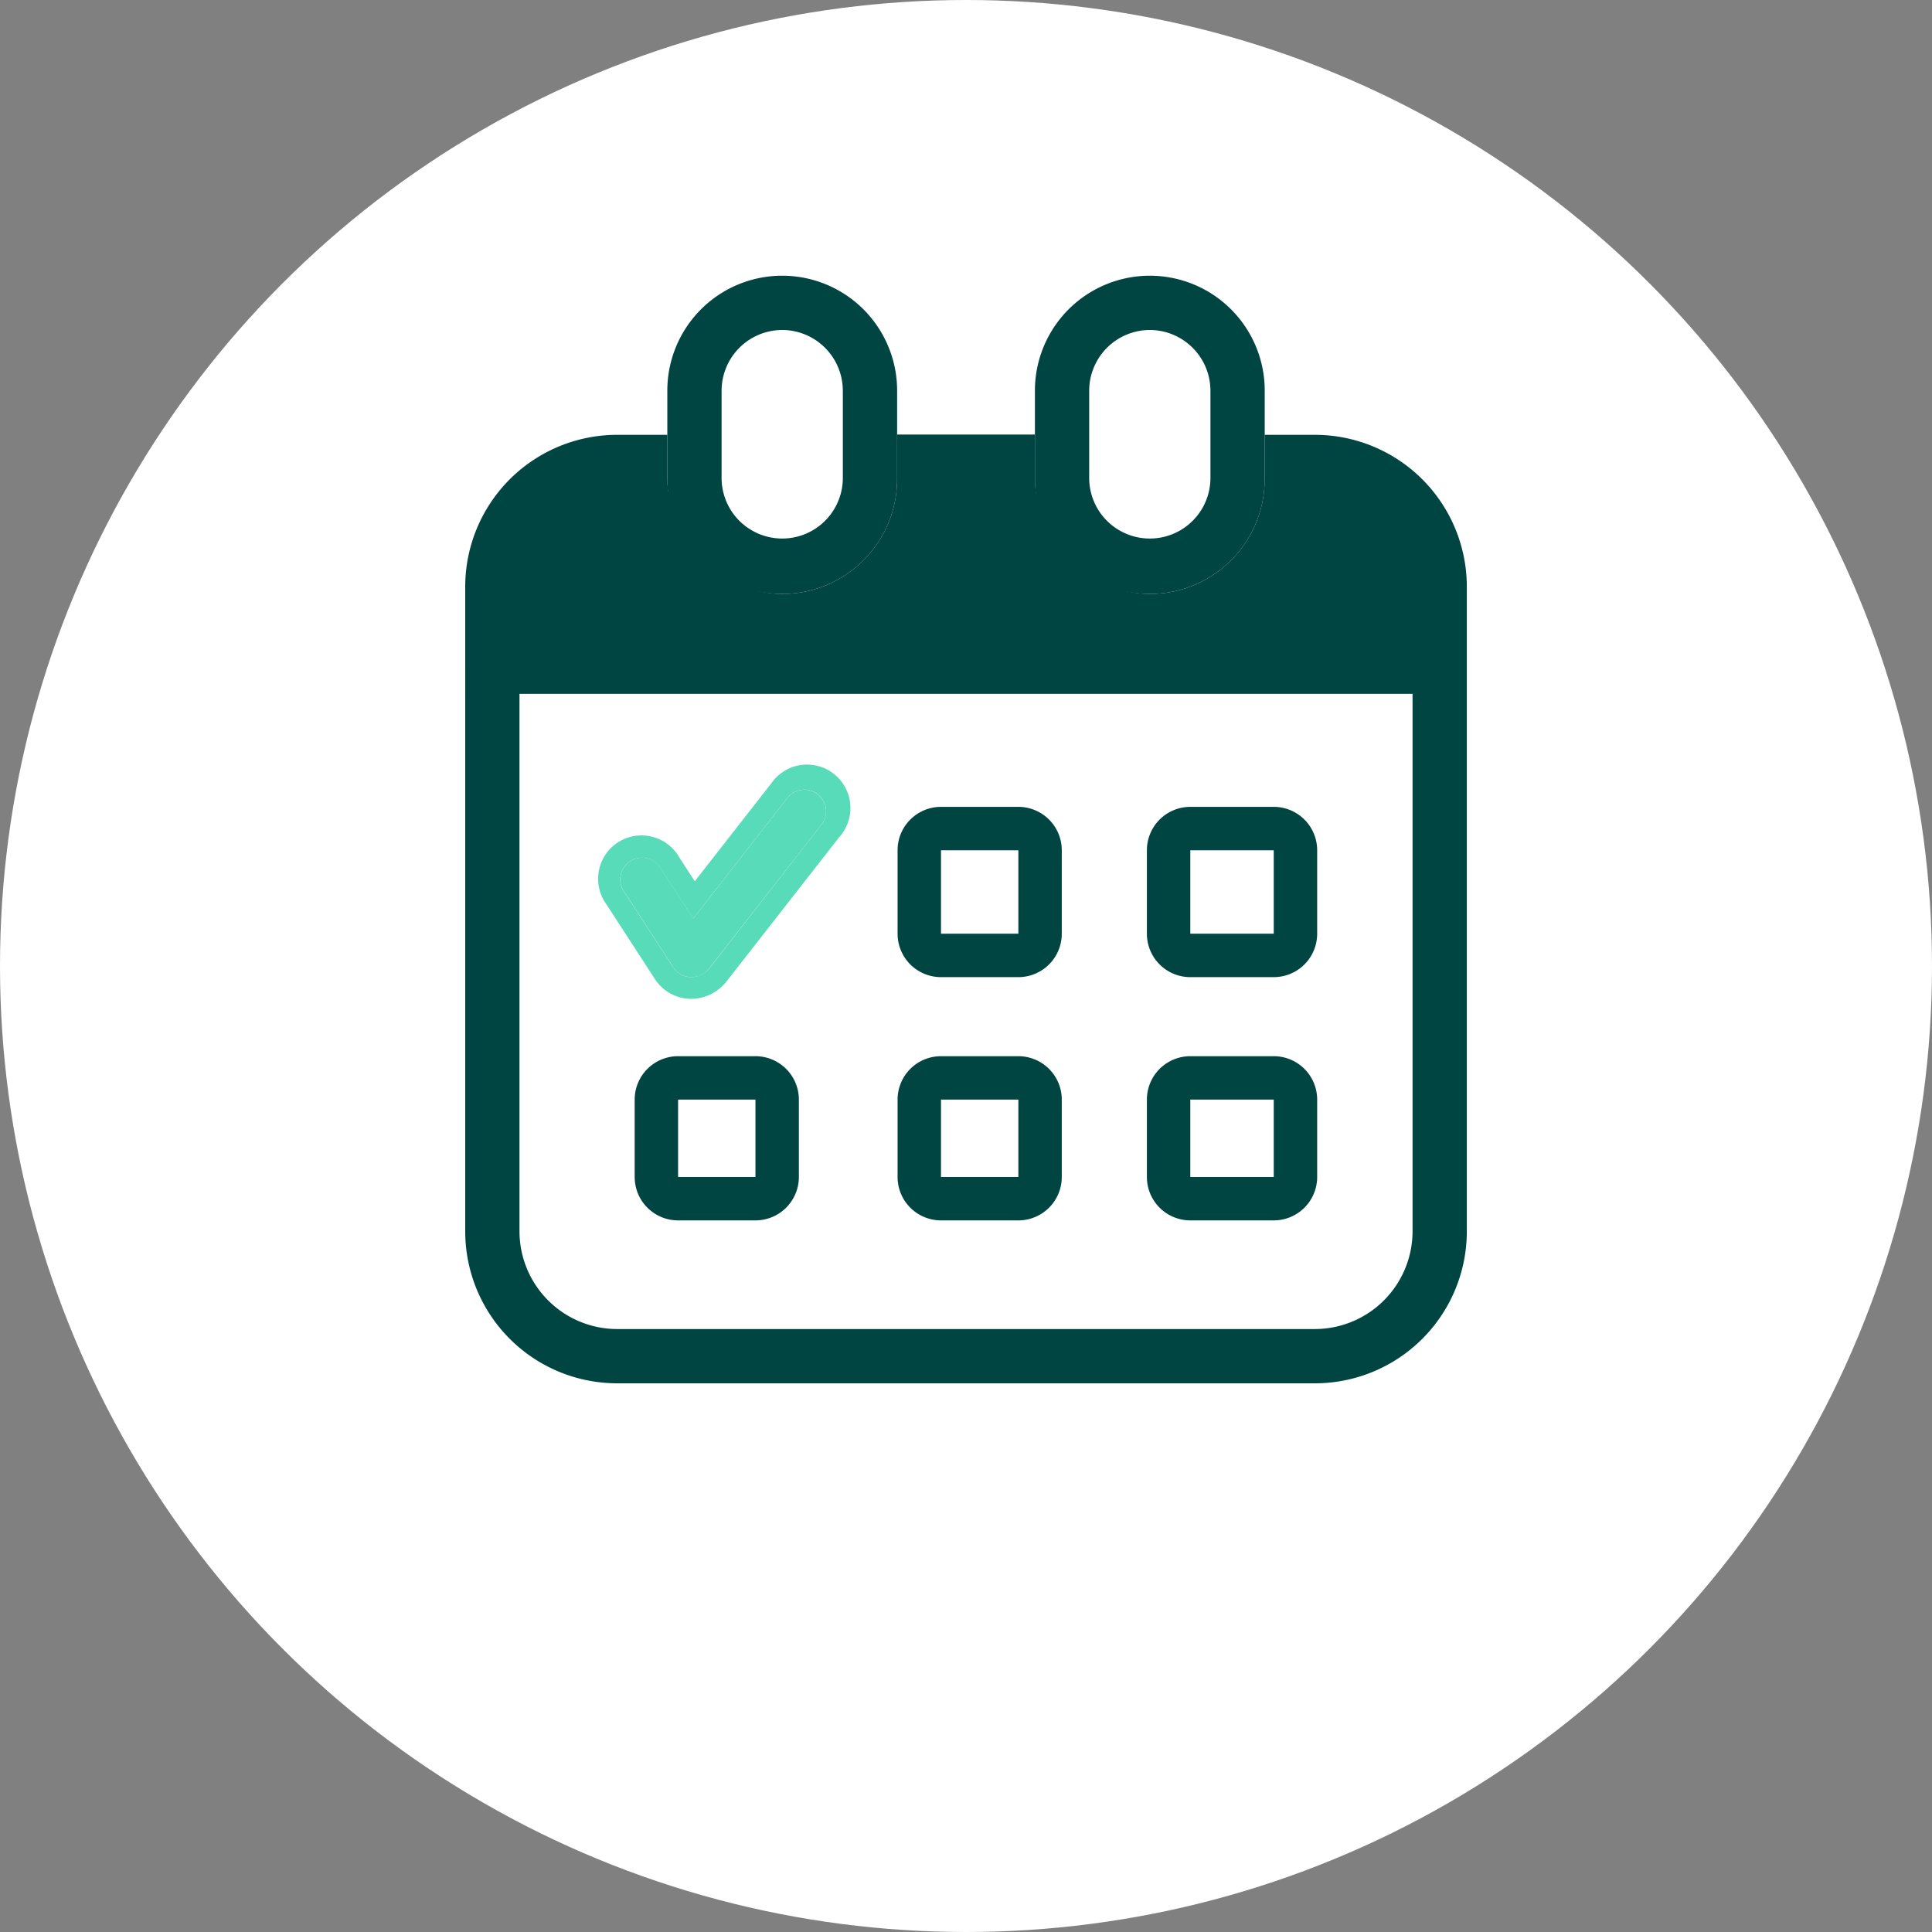 <?xml version="1.0" encoding="UTF-8"?> <svg xmlns="http://www.w3.org/2000/svg" xmlns:xlink="http://www.w3.org/1999/xlink" width="89" height="89" viewBox="0 0 89 89"><rect x="0" y="0" width="89" height="89" fill="#808080" stroke="none"/><defs><clipPath id="clip-Icon-rdv"><rect width="89" height="89"></rect></clipPath></defs><g id="Icon-rdv" clip-path="url(#clip-Icon-rdv)"><circle id="Ellipse_170" data-name="Ellipse 170" cx="44.5" cy="44.5" r="44.5" fill="#fff"></circle><g id="Groupe_4545" data-name="Groupe 4545" transform="translate(-7115.855 -2219.802)"><path id="Tracé_7208" data-name="Tracé 7208" d="M7,0H39.14a7,7,0,0,1,7,7V36.693a7,7,0,0,1-7,7H7a7,7,0,0,1-7-7V7A7,7,0,0,1,7,0Z" transform="translate(7137.286 2239.833)" fill="#fff"></path><path id="Tracé_7208_-_Contour" data-name="Tracé 7208 - Contour" d="M7,2.5A4.505,4.505,0,0,0,2.5,7V36.693a4.505,4.505,0,0,0,4.5,4.5H39.14a4.505,4.505,0,0,0,4.5-4.5V7a4.505,4.505,0,0,0-4.5-4.5H7M7,0H39.14a7,7,0,0,1,7,7V36.693a7,7,0,0,1-7,7H7a7,7,0,0,1-7-7V7A7,7,0,0,1,7,0Z" transform="translate(7137.286 2239.833)" fill="#014543"></path><rect id="Rectangle_2116" data-name="Rectangle 2116" width="7.564" height="7.564" rx="2" transform="translate(7145.092 2268.457)" fill="#fff"></rect><path id="Rectangle_2116_-_Contour" data-name="Rectangle 2116 - Contour" d="M2,2V5.564H5.564V2H2M2,0H5.564a2,2,0,0,1,2,2V5.564a2,2,0,0,1-2,2H2a2,2,0,0,1-2-2V2A2,2,0,0,1,2,0Z" transform="translate(7145.092 2268.457)" fill="#014543"></path><rect id="Rectangle_2115" data-name="Rectangle 2115" width="7.564" height="7.844" rx="2" transform="translate(7157.203 2256.971)" fill="#fff"></rect><path id="Rectangle_2115_-_Contour" data-name="Rectangle 2115 - Contour" d="M2,2V5.844H5.564V2H2M2,0H5.564a2,2,0,0,1,2,2V5.844a2,2,0,0,1-2,2H2a2,2,0,0,1-2-2V2A2,2,0,0,1,2,0Z" transform="translate(7157.203 2256.971)" fill="#014543"></path><rect id="Rectangle_2117" data-name="Rectangle 2117" width="7.564" height="7.564" rx="2" transform="translate(7157.203 2268.457)" fill="#fff"></rect><path id="Rectangle_2117_-_Contour" data-name="Rectangle 2117 - Contour" d="M2,2V5.564H5.564V2H2M2,0H5.564a2,2,0,0,1,2,2V5.564a2,2,0,0,1-2,2H2a2,2,0,0,1-2-2V2A2,2,0,0,1,2,0Z" transform="translate(7157.203 2268.457)" fill="#014543"></path><rect id="Rectangle_2118" data-name="Rectangle 2118" width="7.844" height="7.844" rx="2" transform="translate(7168.688 2256.971)" fill="#fff"></rect><path id="Rectangle_2118_-_Contour" data-name="Rectangle 2118 - Contour" d="M2,2V5.844H5.844V2H2M2,0H5.844a2,2,0,0,1,2,2V5.844a2,2,0,0,1-2,2H2a2,2,0,0,1-2-2V2A2,2,0,0,1,2,0Z" transform="translate(7168.688 2256.971)" fill="#014543"></path><rect id="Rectangle_2119" data-name="Rectangle 2119" width="7.844" height="7.564" rx="2" transform="translate(7168.688 2268.457)" fill="#fff"></rect><path id="Rectangle_2119_-_Contour" data-name="Rectangle 2119 - Contour" d="M2,2V5.564H5.844V2H2M2,0H5.844a2,2,0,0,1,2,2V5.564a2,2,0,0,1-2,2H2a2,2,0,0,1-2-2V2A2,2,0,0,1,2,0Z" transform="translate(7168.688 2268.457)" fill="#014543"></path><path id="Rectangle_2112" data-name="Rectangle 2112" d="M11,0H34.079a11,11,0,0,1,11,11v.923a0,0,0,0,1,0,0H0a0,0,0,0,1,0,0V11A11,11,0,0,1,11,0Z" transform="translate(7137.286 2239.833)" fill="#014543"></path><path id="Rectangle_2112_-_Contour" data-name="Rectangle 2112 - Contour" d="M11,2A9.014,9.014,0,0,0,2.064,9.923H43.015A9.014,9.014,0,0,0,34.079,2H11m0-2H34.079a11,11,0,0,1,11,11v.923H0V11A11,11,0,0,1,11,0Z" transform="translate(7137.286 2239.833)" fill="#014543"></path><rect id="Rectangle_2114" data-name="Rectangle 2114" width="10.585" height="14.66" rx="5.293" transform="translate(7146.596 2232.503)" fill="#fff"></rect><path id="Rectangle_2114_-_Contour" data-name="Rectangle 2114 - Contour" d="M5.293,2.5A2.8,2.8,0,0,0,2.5,5.293V9.367a2.793,2.793,0,0,0,5.585,0V5.293A2.8,2.8,0,0,0,5.293,2.5m0-2.5a5.293,5.293,0,0,1,5.293,5.293V9.367A5.293,5.293,0,0,1,0,9.367V5.293A5.293,5.293,0,0,1,5.293,0Z" transform="translate(7146.596 2232.503)" fill="#014543"></path><rect id="Rectangle_2121" data-name="Rectangle 2121" width="10.585" height="14.66" rx="5.293" transform="translate(7163.53 2232.503)" fill="#fff"></rect><path id="Rectangle_2121_-_Contour" data-name="Rectangle 2121 - Contour" d="M5.293,2.5A2.8,2.8,0,0,0,2.5,5.293V9.367a2.793,2.793,0,0,0,5.585,0V5.293A2.8,2.8,0,0,0,5.293,2.5m0-2.5a5.293,5.293,0,0,1,5.293,5.293V9.367A5.293,5.293,0,0,1,0,9.367V5.293A5.293,5.293,0,0,1,5.293,0Z" transform="translate(7163.53 2232.503)" fill="#014543"></path><path id="Union_13" data-name="Union 13" d="M637.124,2095.7l-2.229-3.434a1,1,0,1,1,1.672-1.085l1.478,2.276,4.388-5.617A1,1,0,0,1,644,2089.07l-5.221,6.684a1.019,1.019,0,0,1-1.66-.051Z" transform="translate(6509.745 168.658)" fill="#58dbb9"></path><path id="Union_13_-_Contour" data-name="Union 13 - Contour" d="M637.961,2096.157a1.1,1.1,0,0,0,.823-.4L644,2089.07a1,1,0,0,0-1.571-1.227l-4.388,5.617-1.478-2.276a1,1,0,1,0-1.672,1.085l2.229,3.434a1,1,0,0,0,.836.454m0,1a1.99,1.99,0,0,1-1.675-.909l-2.229-3.434a2,2,0,1,1,3.35-2.173l.714,1.1,3.525-4.512a2,2,0,1,1,3.147,2.458l-5.221,6.683a2.093,2.093,0,0,1-1.611.788Z" transform="translate(6509.745 168.658)" fill="#58dbb9"></path></g></g></svg> 